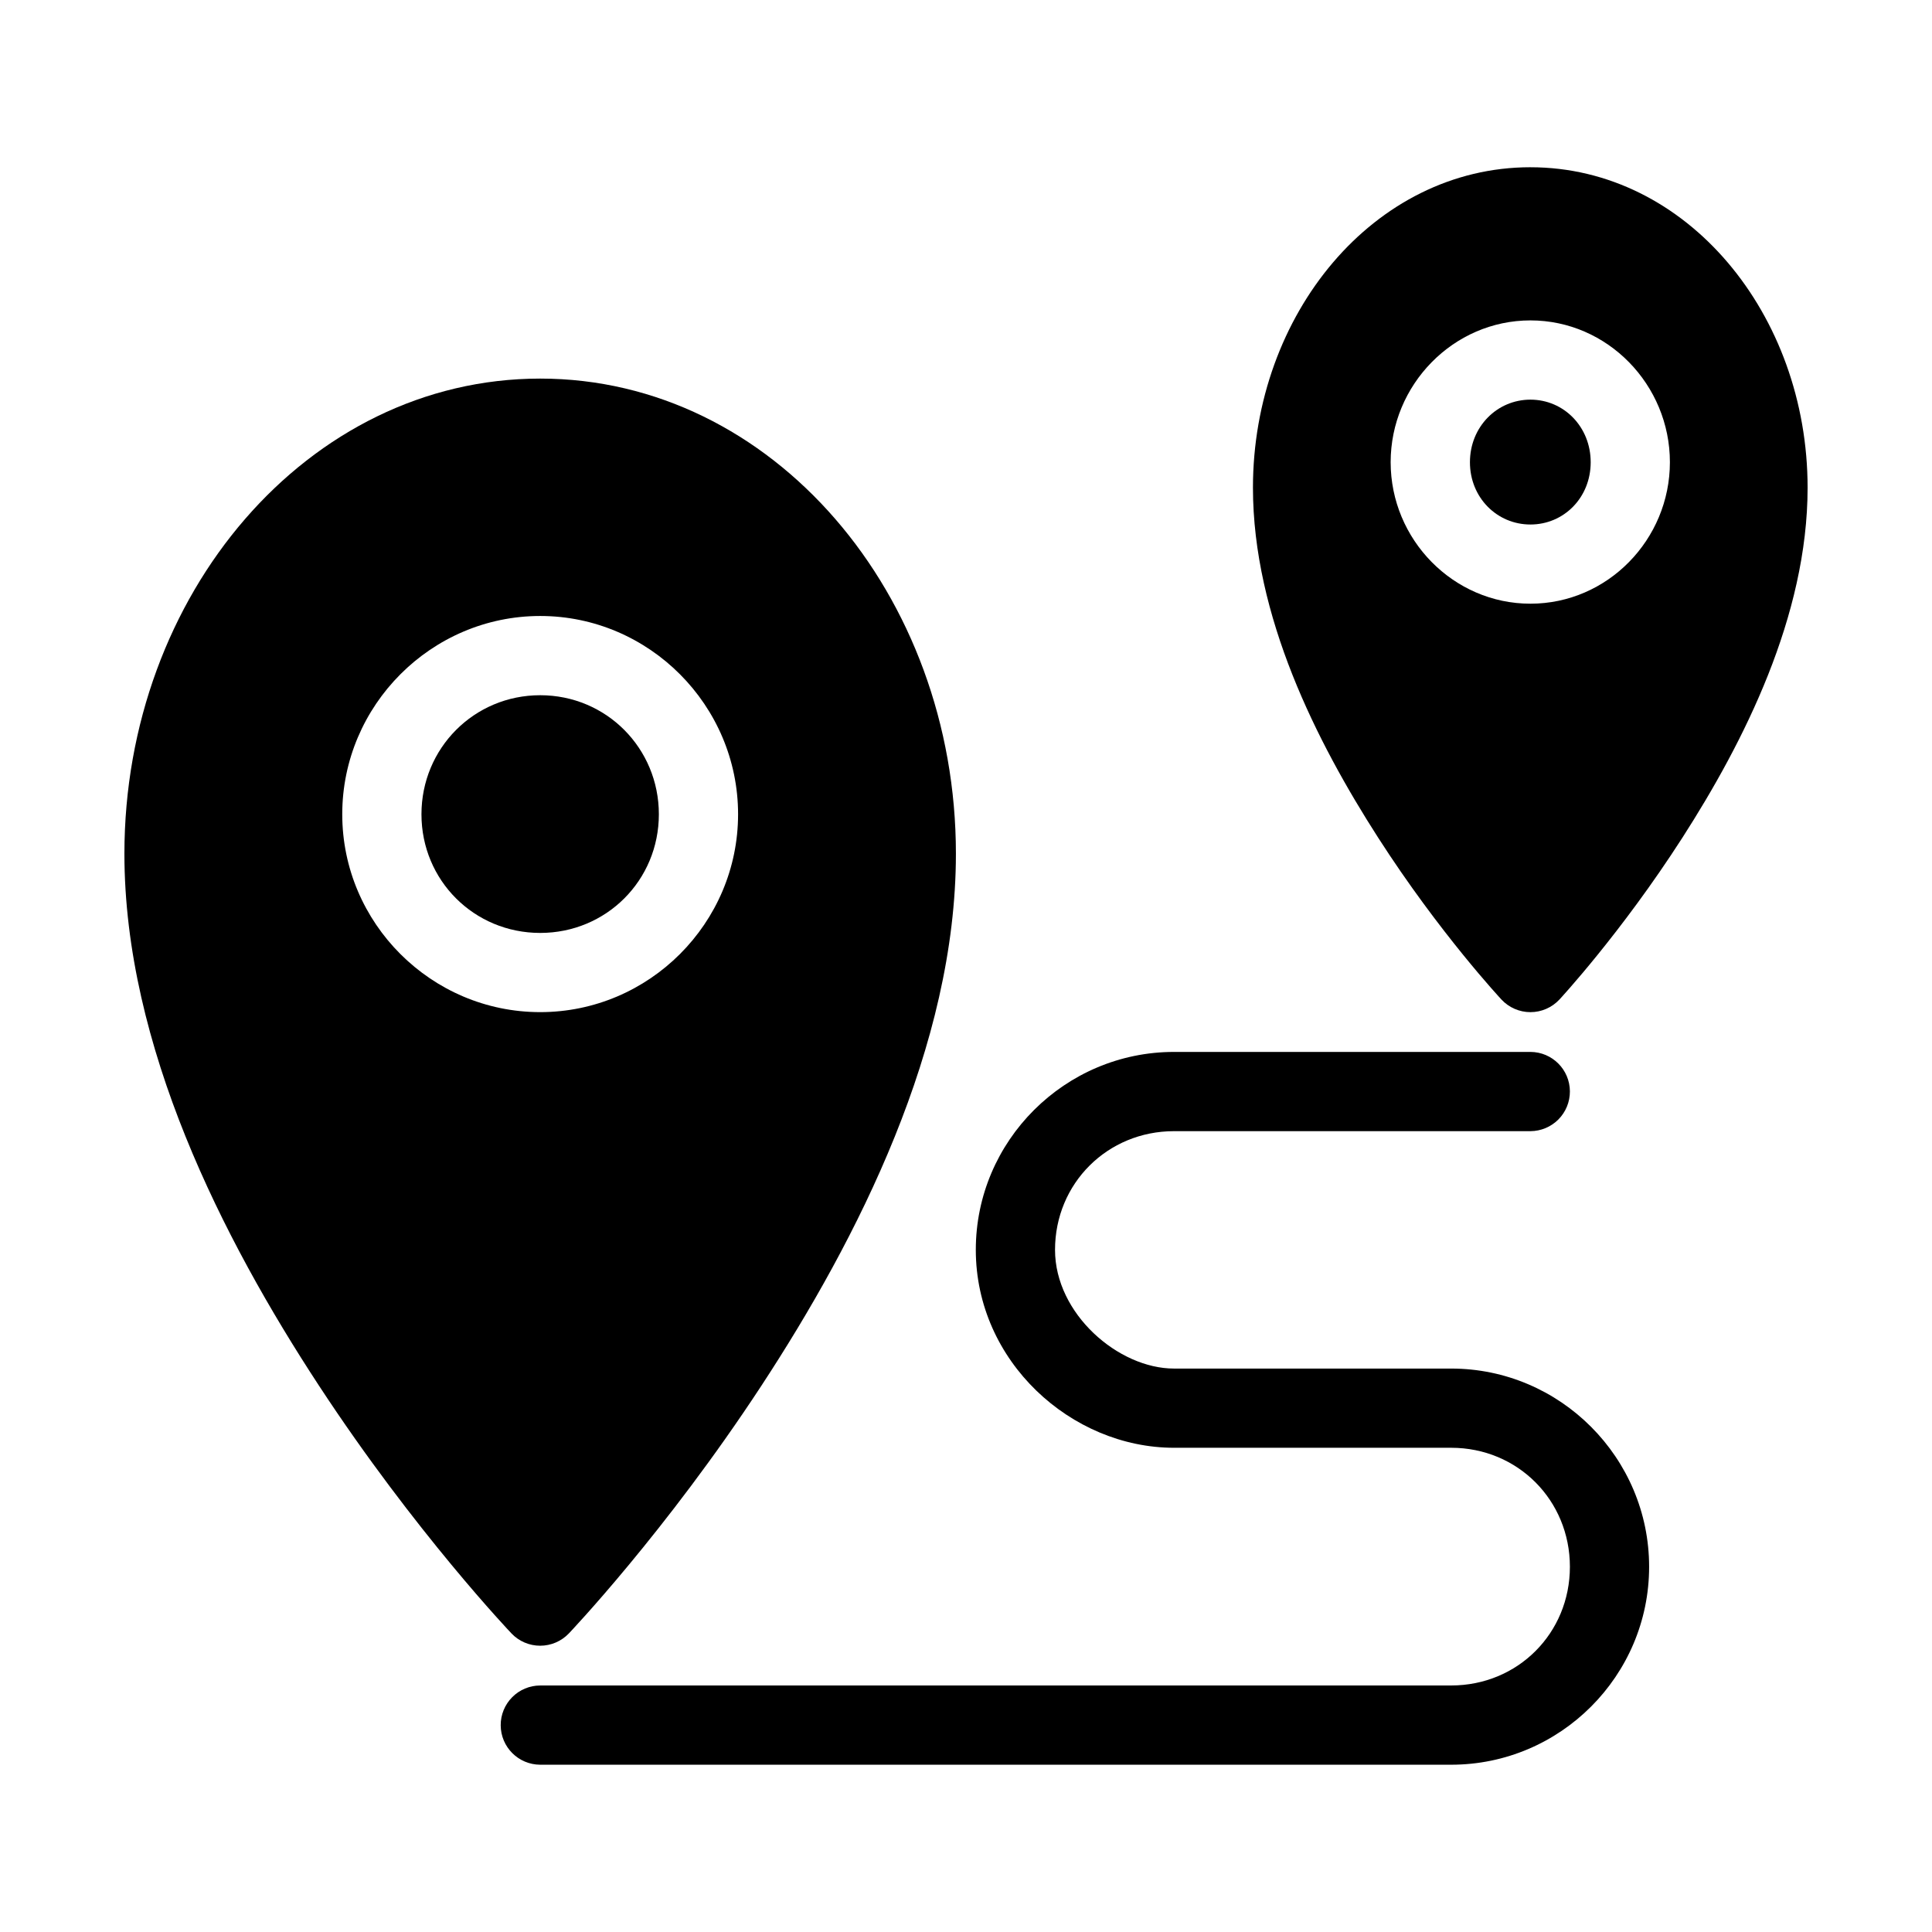 <?xml version="1.0" encoding="UTF-8"?>
<!-- Uploaded to: SVG Repo, www.svgrepo.com, Generator: SVG Repo Mixer Tools -->
<svg fill="#000000" width="800px" height="800px" version="1.1" viewBox="144 144 512 512" xmlns="http://www.w3.org/2000/svg">
 <g>
  <path d="m549.58 188.32c-41.484 0-73.535 39.016-73.535 84.91 0 34.059 16.891 67.391 33.168 92.742 16.277 25.352 32.699 42.926 32.699 42.926v0.004c1.984 2.121 4.762 3.328 7.668 3.328s5.68-1.207 7.668-3.328c0 0 16.34-17.578 32.617-42.926 16.277-25.352 33.168-58.684 33.168-92.742 0-45.895-31.969-84.91-73.453-84.91zm0 40.59c20.434 0 36.961 17.074 36.961 37.578 0 20.504-16.527 37.496-36.961 37.496s-37.043-16.992-37.043-37.496c0-20.504 16.609-37.578 37.043-37.578z"/>
  <path d="m287.16 244.33c-61.637 0-110.19 57.246-110.19 125.91 0 50.926 26.062 102.06 51.539 140.94 25.473 38.879 51.047 65.703 51.047 65.703h-0.004c1.98 2.078 4.727 3.25 7.594 3.25 2.871 0 5.617-1.172 7.598-3.25 0 0 25.594-26.82 51.066-65.703 25.473-38.879 51.516-90.012 51.516-140.94 0-68.664-48.531-125.91-110.17-125.91zm0 62.914c28.859 0 52.438 23.684 52.438 52.543 0 28.859-23.578 52.438-52.438 52.438s-52.461-23.578-52.461-52.438c0-28.859 23.602-52.543 52.461-52.543z"/>
  <path d="m287.16 328.24c-17.516 0-31.469 14.035-31.469 31.551 0 17.516 13.953 31.445 31.469 31.445s31.445-13.934 31.445-31.445c0-17.516-13.934-31.551-31.445-31.551z"/>
  <path d="m549.58 249.91c-8.855 0-16.031 7.199-16.031 16.586 0 9.383 7.176 16.504 16.031 16.504s15.969-7.117 15.969-16.504c0-9.383-7.113-16.586-15.969-16.586z"/>
  <path d="m455.13 422.77c-28.891 0-52.531 23.562-52.531 52.453 0 29.574 25.297 52.453 52.531 52.453h73.453c17.625 0 31.457 13.91 31.457 31.535s-13.832 31.457-31.457 31.457l-241.43 0.004c-2.785 0.008-5.453 1.125-7.414 3.102-1.961 1.977-3.059 4.648-3.047 7.434 0.02 5.769 4.691 10.441 10.461 10.461h241.43c28.891 0 52.453-23.562 52.453-52.453s-23.562-52.531-52.453-52.531h-73.453c-14.75 0-31.535-14.512-31.535-31.457 0-17.625 13.91-31.457 31.535-31.457h94.449c2.785-0.012 5.449-1.129 7.414-3.102 1.961-1.977 3.055-4.652 3.047-7.438-0.023-5.769-4.691-10.441-10.461-10.461z"/>
 </g>
</svg>